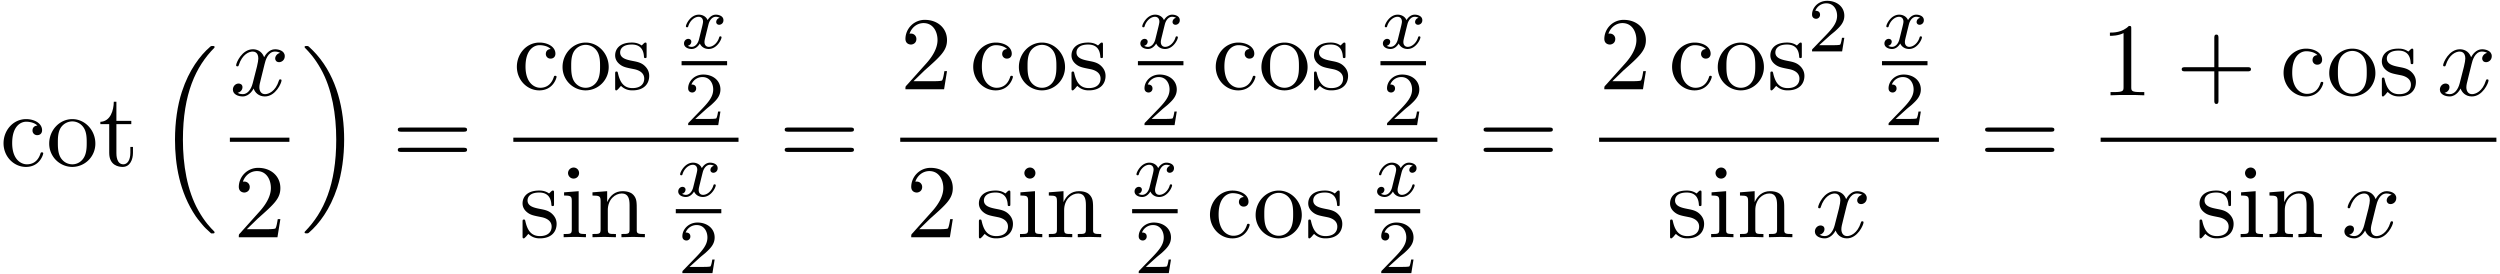 <svg xmlns="http://www.w3.org/2000/svg" xmlns:xlink="http://www.w3.org/1999/xlink" width="438" height="48" viewBox="1872.02 1482.966 261.818 28.692"><defs><path id="g2-120" d="M3.644-3.295c.065-.283.316-1.287 1.08-1.287.054 0 .316 0 .545.142-.305.055-.524.327-.524.59 0 .174.12.38.415.38.24 0 .59-.195.59-.632 0-.567-.645-.72-1.015-.72-.633 0-1.015.578-1.146.83-.273-.72-.862-.83-1.178-.83-1.135 0-1.756 1.407-1.756 1.68 0 .11.109.11.13.11.088 0 .12-.023.142-.12.371-1.157 1.091-1.43 1.462-1.43.207 0 .59.098.59.731 0 .338-.186 1.07-.59 2.596C2.215-.578 1.833-.12 1.353-.12c-.066 0-.317 0-.546-.142.273-.054.513-.283.513-.589 0-.294-.24-.382-.404-.382-.327 0-.6.284-.6.633 0 .502.546.72 1.026.72.72 0 1.113-.764 1.145-.83.131.405.524.83 1.178.83 1.124 0 1.746-1.407 1.746-1.68 0-.11-.098-.11-.131-.11-.098 0-.12.045-.142.12-.36 1.168-1.102 1.43-1.45 1.43-.426 0-.6-.35-.6-.72 0-.24.065-.48.185-.96l.37-1.495z"/><path id="g1-120" d="M3.993-3.18a.457.457 0 0 0-.367.43c0 .176.136.295.311.295s.447-.135.447-.478c0-.454-.503-.582-.797-.582-.375 0-.678.263-.861.574-.176-.422-.59-.574-.917-.574-.869 0-1.355.996-1.355 1.22 0 .071.056.103.12.103.095 0 .111-.04.135-.135.184-.582.662-.965 1.076-.965.311 0 .463.224.463.51 0 .16-.096.526-.16.782-.056.23-.231.94-.27 1.091-.112.43-.4.766-.758.766-.032 0-.24 0-.406-.112.366-.088.366-.422.366-.43C1.02-.87.877-.98.701-.98c-.215 0-.446.183-.446.486 0 .366.39.574.797.574.422 0 .717-.32.86-.574.176.39.543.574.925.574.87 0 1.347-.997 1.347-1.22 0-.08-.063-.103-.12-.103-.095 0-.11.055-.135.135-.16.534-.613.965-1.076.965-.263 0-.454-.176-.454-.51 0-.16.048-.343.16-.79.055-.239.23-.94.27-1.091.112-.415.39-.758.75-.758.04 0 .247 0 .414.112z"/><path id="g4-43" d="M4.462-2.51h3.043c.153 0 .36 0 .36-.217s-.207-.218-.36-.218H4.462V-6c0-.153 0-.36-.218-.36s-.219.207-.219.36v3.055H.971c-.153 0-.36 0-.36.218s.207.218.36.218h3.054V.545c0 .153 0 .36.219.36s.218-.207.218-.36v-3.054z"/><path id="g4-49" d="M3.207-6.982c0-.262 0-.283-.25-.283-.677.698-1.637.698-1.986.698v.338c.218 0 .862 0 1.429-.284v5.651c0 .393-.033.524-1.015.524h-.349V0c.382-.033 1.331-.033 1.768-.033s1.385 0 1.767.033v-.338h-.35c-.981 0-1.014-.12-1.014-.524v-6.12z"/><path id="g4-50" d="m1.385-.84 1.157-1.124c1.702-1.505 2.356-2.094 2.356-3.185 0-1.244-.982-2.116-2.313-2.116a2.016 2.016 0 0 0-2.04 1.974c0 .611.546.611.579.611.185 0 .567-.13.567-.578a.552.552 0 0 0-.578-.567c-.088 0-.11 0-.142.01.25-.709.84-1.112 1.473-1.112.992 0 1.461.883 1.461 1.778 0 .873-.545 1.734-1.145 2.41L.665-.403c-.12.12-.12.142-.12.404h4.048l.305-1.898h-.273c-.054.327-.13.807-.24.97C4.31-.84 3.59-.84 3.35-.84H1.385z"/><path id="g4-61" d="M7.495-3.567c.163 0 .37 0 .37-.218s-.207-.219-.36-.219H.971c-.153 0-.36 0-.36.219s.207.218.37.218h6.514zm.01 2.116c.153 0 .36 0 .36-.218s-.207-.218-.37-.218H.982c-.164 0-.371 0-.371.218s.207.218.36.218h6.534z"/><path id="g4-99" d="M1.276-2.378c0-1.778.895-2.237 1.473-2.237.098 0 .786.011 1.167.404-.447.033-.512.36-.512.502a.48.48 0 0 0 .501.502c.284 0 .502-.186.502-.513 0-.742-.829-1.167-1.669-1.167-1.363 0-2.367 1.178-2.367 2.53C.37-.96 1.45.12 2.716.12c1.462 0 1.811-1.31 1.811-1.418s-.109-.11-.142-.11c-.098 0-.12.044-.141.11C3.927-.284 3.218-.153 2.814-.153c-.578 0-1.538-.469-1.538-2.225z"/><path id="g4-105" d="m1.93-4.822-1.526.12v.338c.709 0 .807.066.807.6v2.935c0 .49-.12.49-.851.49V0c.35-.01.938-.033 1.2-.033.382 0 .764.022 1.135.033v-.338c-.72 0-.764-.055-.764-.48v-4.004zm.045-1.898a.568.568 0 0 0-.579-.578.589.589 0 0 0-.578.578c0 .295.24.578.578.578a.568.568 0 0 0 .579-.578z"/><path id="g4-110" d="M1.2-3.753v2.924c0 .49-.12.49-.85.49V0c.38-.01.937-.033 1.232-.033.283 0 .85.022 1.222.033v-.338c-.731 0-.851 0-.851-.491v-2.007c0-1.135.774-1.746 1.472-1.746.688 0 .808.59.808 1.211v2.542c0 .49-.12.49-.851.49V0c.382-.01.938-.033 1.233-.033.283 0 .85.022 1.221.033v-.338c-.567 0-.84 0-.85-.327V-2.75c0-.938 0-1.276-.339-1.67-.152-.185-.512-.403-1.145-.403-.797 0-1.31.47-1.615 1.146v-1.146l-1.538.12v.338c.764 0 .851.077.851.611z"/><path id="g4-111" d="M5.138-2.335c0-1.396-1.09-2.552-2.41-2.552-1.364 0-2.423 1.189-2.423 2.552A2.435 2.435 0 0 0 2.716.12a2.43 2.43 0 0 0 2.422-2.455zM2.728-.153c-.47 0-.95-.229-1.244-.73-.273-.48-.273-1.146-.273-1.539 0-.425 0-1.014.262-1.494a1.462 1.462 0 0 1 1.243-.731c.48 0 .95.24 1.233.709s.284 1.102.284 1.516c0 .393 0 .982-.24 1.462-.24.49-.72.807-1.266.807z"/><path id="g4-115" d="M2.27-2.116c.24.043 1.134.218 1.134 1.003 0 .557-.382.993-1.233.993C1.255-.12.86-.742.655-1.67.622-1.81.61-1.854.502-1.854c-.142 0-.142.077-.142.273v1.44C.36.044.36.12.48.12.535.12.545.11.753-.098.775-.12.775-.142.97-.35c.48.458.97.469 1.2.469 1.254 0 1.756-.73 1.756-1.516 0-.579-.327-.906-.458-1.037-.36-.349-.785-.436-1.244-.523-.61-.12-1.341-.262-1.341-.895 0-.382.283-.829 1.221-.829 1.2 0 1.255.982 1.277 1.32.01.098.109.098.13.098.143 0 .143-.054.143-.262v-1.101c0-.186 0-.262-.12-.262-.055 0-.077 0-.219.13a1.405 1.405 0 0 1-.185.175c-.415-.305-.862-.305-1.026-.305-1.33 0-1.745.73-1.745 1.342 0 .381.175.687.47.927.348.283.654.349 1.44.502z"/><path id="g4-116" d="M1.887-4.364h1.56v-.338h-1.56v-2.007h-.272c-.011.894-.339 2.062-1.408 2.105v.24h.928v3.011C1.135-.01 2.149.12 2.542.12c.774 0 1.08-.775 1.08-1.473v-.622h-.273v.6c0 .808-.327 1.222-.73 1.222-.732 0-.732-.992-.732-1.178v-3.033z"/><path id="g3-50" d="M2.248-1.626c.127-.12.462-.382.59-.494.494-.454.964-.893.964-1.618 0-.948-.797-1.562-1.794-1.562-.956 0-1.586.725-1.586 1.434 0 .391.311.447.423.447a.41.41 0 0 0 .414-.423c0-.414-.398-.414-.494-.414a1.232 1.232 0 0 1 1.156-.781c.741 0 1.124.63 1.124 1.299 0 .829-.582 1.435-1.523 2.399L.518-.303C.422-.215.422-.199.422 0h3.149l.23-1.427h-.246c-.024.16-.088.558-.184.71-.047.063-.653.063-.78.063H1.17l1.077-.972z"/><path id="g0-16" d="M5.618 19.07c.022.01.12.12.131.12h.24c.033 0 .12-.012.12-.11 0-.044-.022-.065-.044-.098-.392-.393-.981-.993-1.658-2.193C3.23 14.695 2.793 12 2.793 9.382c0-4.844 1.374-7.691 3.283-9.622.033-.033.033-.065.033-.087 0-.11-.076-.11-.207-.11-.142 0-.164 0-.262.088-1.036.894-2.204 2.41-2.956 4.713-.47 1.44-.72 3.196-.72 5.007 0 2.585.469 5.509 2.181 8.04.295.425.699.873.699.884.109.13.261.305.349.381l.425.393z"/><path id="g0-17" d="M4.538 9.37c0-3.13-.73-6.457-2.88-8.912-.153-.174-.556-.6-.818-.829C.764-.436.742-.436.6-.436c-.11 0-.207 0-.207.109 0 .043.043.087.065.109.371.382.96.982 1.637 2.182C3.273 4.058 3.709 6.753 3.709 9.37c0 4.734-1.309 7.625-3.273 9.622-.021.022-.043.054-.043.087 0 .11.098.11.207.11.142 0 .164 0 .262-.088 1.036-.895 2.203-2.411 2.956-4.713.48-1.494.72-3.262.72-5.018z"/></defs><g id="page1"><use x="1872.02" y="1500.327" xlink:href="#g4-99"/><use x="1876.868" y="1500.327" xlink:href="#g4-111"/><use x="1882.323" y="1500.327" xlink:href="#g4-116"/><use x="1888.383" y="1488.218" xlink:href="#g0-16"/><use x="1896.094" y="1492.947" xlink:href="#g2-120"/><path d="M1896.094 1497.382h6.235v.436h-6.235z"/><use x="1896.484" y="1507.81" xlink:href="#g4-50"/><use x="1903.524" y="1488.218" xlink:href="#g0-17"/><use x="1913.07" y="1500.327" xlink:href="#g4-61"/><use x="1925.78" y="1492.311" xlink:href="#g4-99"/><use x="1930.629" y="1492.311" xlink:href="#g4-111"/><use x="1936.084" y="1492.311" xlink:href="#g4-115"/><use x="1943.4" y="1488.016" xlink:href="#g1-120"/><path d="M1943.4 1489.366h4.767v.436h-4.767z"/><use x="1943.667" y="1496.073" xlink:href="#g3-50"/><path d="M1925.78 1497.382h23.582v.436h-23.582z"/><use x="1926.387" y="1507.81" xlink:href="#g4-115"/><use x="1930.69" y="1507.81" xlink:href="#g4-105"/><use x="1933.72" y="1507.81" xlink:href="#g4-110"/><use x="1942.794" y="1503.515" xlink:href="#g1-120"/><path d="M1942.794 1504.865h4.767v.436h-4.767z"/><use x="1943.061" y="1511.572" xlink:href="#g3-50"/><use x="1953.588" y="1500.327" xlink:href="#g4-61"/><use x="1966.299" y="1492.311" xlink:href="#g4-50"/><use x="1973.572" y="1492.311" xlink:href="#g4-99"/><use x="1978.42" y="1492.311" xlink:href="#g4-111"/><use x="1983.875" y="1492.311" xlink:href="#g4-115"/><use x="1991.191" y="1488.016" xlink:href="#g1-120"/><path d="M1991.191 1489.366h4.767v.436h-4.767z"/><use x="1991.458" y="1496.073" xlink:href="#g3-50"/><use x="1998.972" y="1492.311" xlink:href="#g4-99"/><use x="2003.821" y="1492.311" xlink:href="#g4-111"/><use x="2009.275" y="1492.311" xlink:href="#g4-115"/><use x="2016.592" y="1488.016" xlink:href="#g1-120"/><path d="M2016.592 1489.366h4.767v.436h-4.767z"/><use x="2016.858" y="1496.073" xlink:href="#g3-50"/><path d="M1966.299 1497.382h56.255v.436h-56.255z"/><use x="1966.905" y="1507.81" xlink:href="#g4-50"/><use x="1974.178" y="1507.81" xlink:href="#g4-115"/><use x="1978.481" y="1507.81" xlink:href="#g4-105"/><use x="1981.511" y="1507.81" xlink:href="#g4-110"/><use x="1990.585" y="1503.515" xlink:href="#g1-120"/><path d="M1990.585 1504.865h4.767v.436h-4.767z"/><use x="1990.852" y="1511.572" xlink:href="#g3-50"/><use x="1998.366" y="1507.81" xlink:href="#g4-99"/><use x="2003.214" y="1507.81" xlink:href="#g4-111"/><use x="2008.669" y="1507.81" xlink:href="#g4-115"/><use x="2015.986" y="1503.515" xlink:href="#g1-120"/><path d="M2015.986 1504.865h4.767v.436h-4.767z"/><use x="2016.252" y="1511.572" xlink:href="#g3-50"/><use x="2026.78" y="1500.327" xlink:href="#g4-61"/><use x="2039.491" y="1492.311" xlink:href="#g4-50"/><use x="2046.763" y="1492.311" xlink:href="#g4-99"/><use x="2051.612" y="1492.311" xlink:href="#g4-111"/><use x="2057.066" y="1492.311" xlink:href="#g4-115"/><use x="2061.369" y="1488.352" xlink:href="#g3-50"/><use x="2069.115" y="1488.016" xlink:href="#g1-120"/><path d="M2069.115 1489.366h4.767v.436h-4.767z"/><use x="2069.382" y="1496.073" xlink:href="#g3-50"/><path d="M2039.491 1497.382h35.587v.436h-35.587z"/><use x="2046.561" y="1507.81" xlink:href="#g4-115"/><use x="2050.864" y="1507.81" xlink:href="#g4-105"/><use x="2053.894" y="1507.81" xlink:href="#g4-110"/><use x="2061.773" y="1507.81" xlink:href="#g2-120"/><use x="2079.303" y="1500.327" xlink:href="#g4-61"/><use x="2092.014" y="1492.947" xlink:href="#g4-49"/><use x="2099.893" y="1492.947" xlink:href="#g4-43"/><use x="2110.802" y="1492.947" xlink:href="#g4-99"/><use x="2115.65" y="1492.947" xlink:href="#g4-111"/><use x="2121.105" y="1492.947" xlink:href="#g4-115"/><use x="2127.226" y="1492.947" xlink:href="#g2-120"/><path d="M2092.014 1497.382h41.447v.436h-41.447z"/><use x="2102.014" y="1507.81" xlink:href="#g4-115"/><use x="2106.317" y="1507.81" xlink:href="#g4-105"/><use x="2109.347" y="1507.81" xlink:href="#g4-110"/><use x="2117.226" y="1507.81" xlink:href="#g2-120"/></g><script type="text/ecmascript">if(window.parent.postMessage)window.parent.postMessage(&quot;14.2169|328.5|36|&quot;+window.location,&quot;*&quot;);</script></svg>